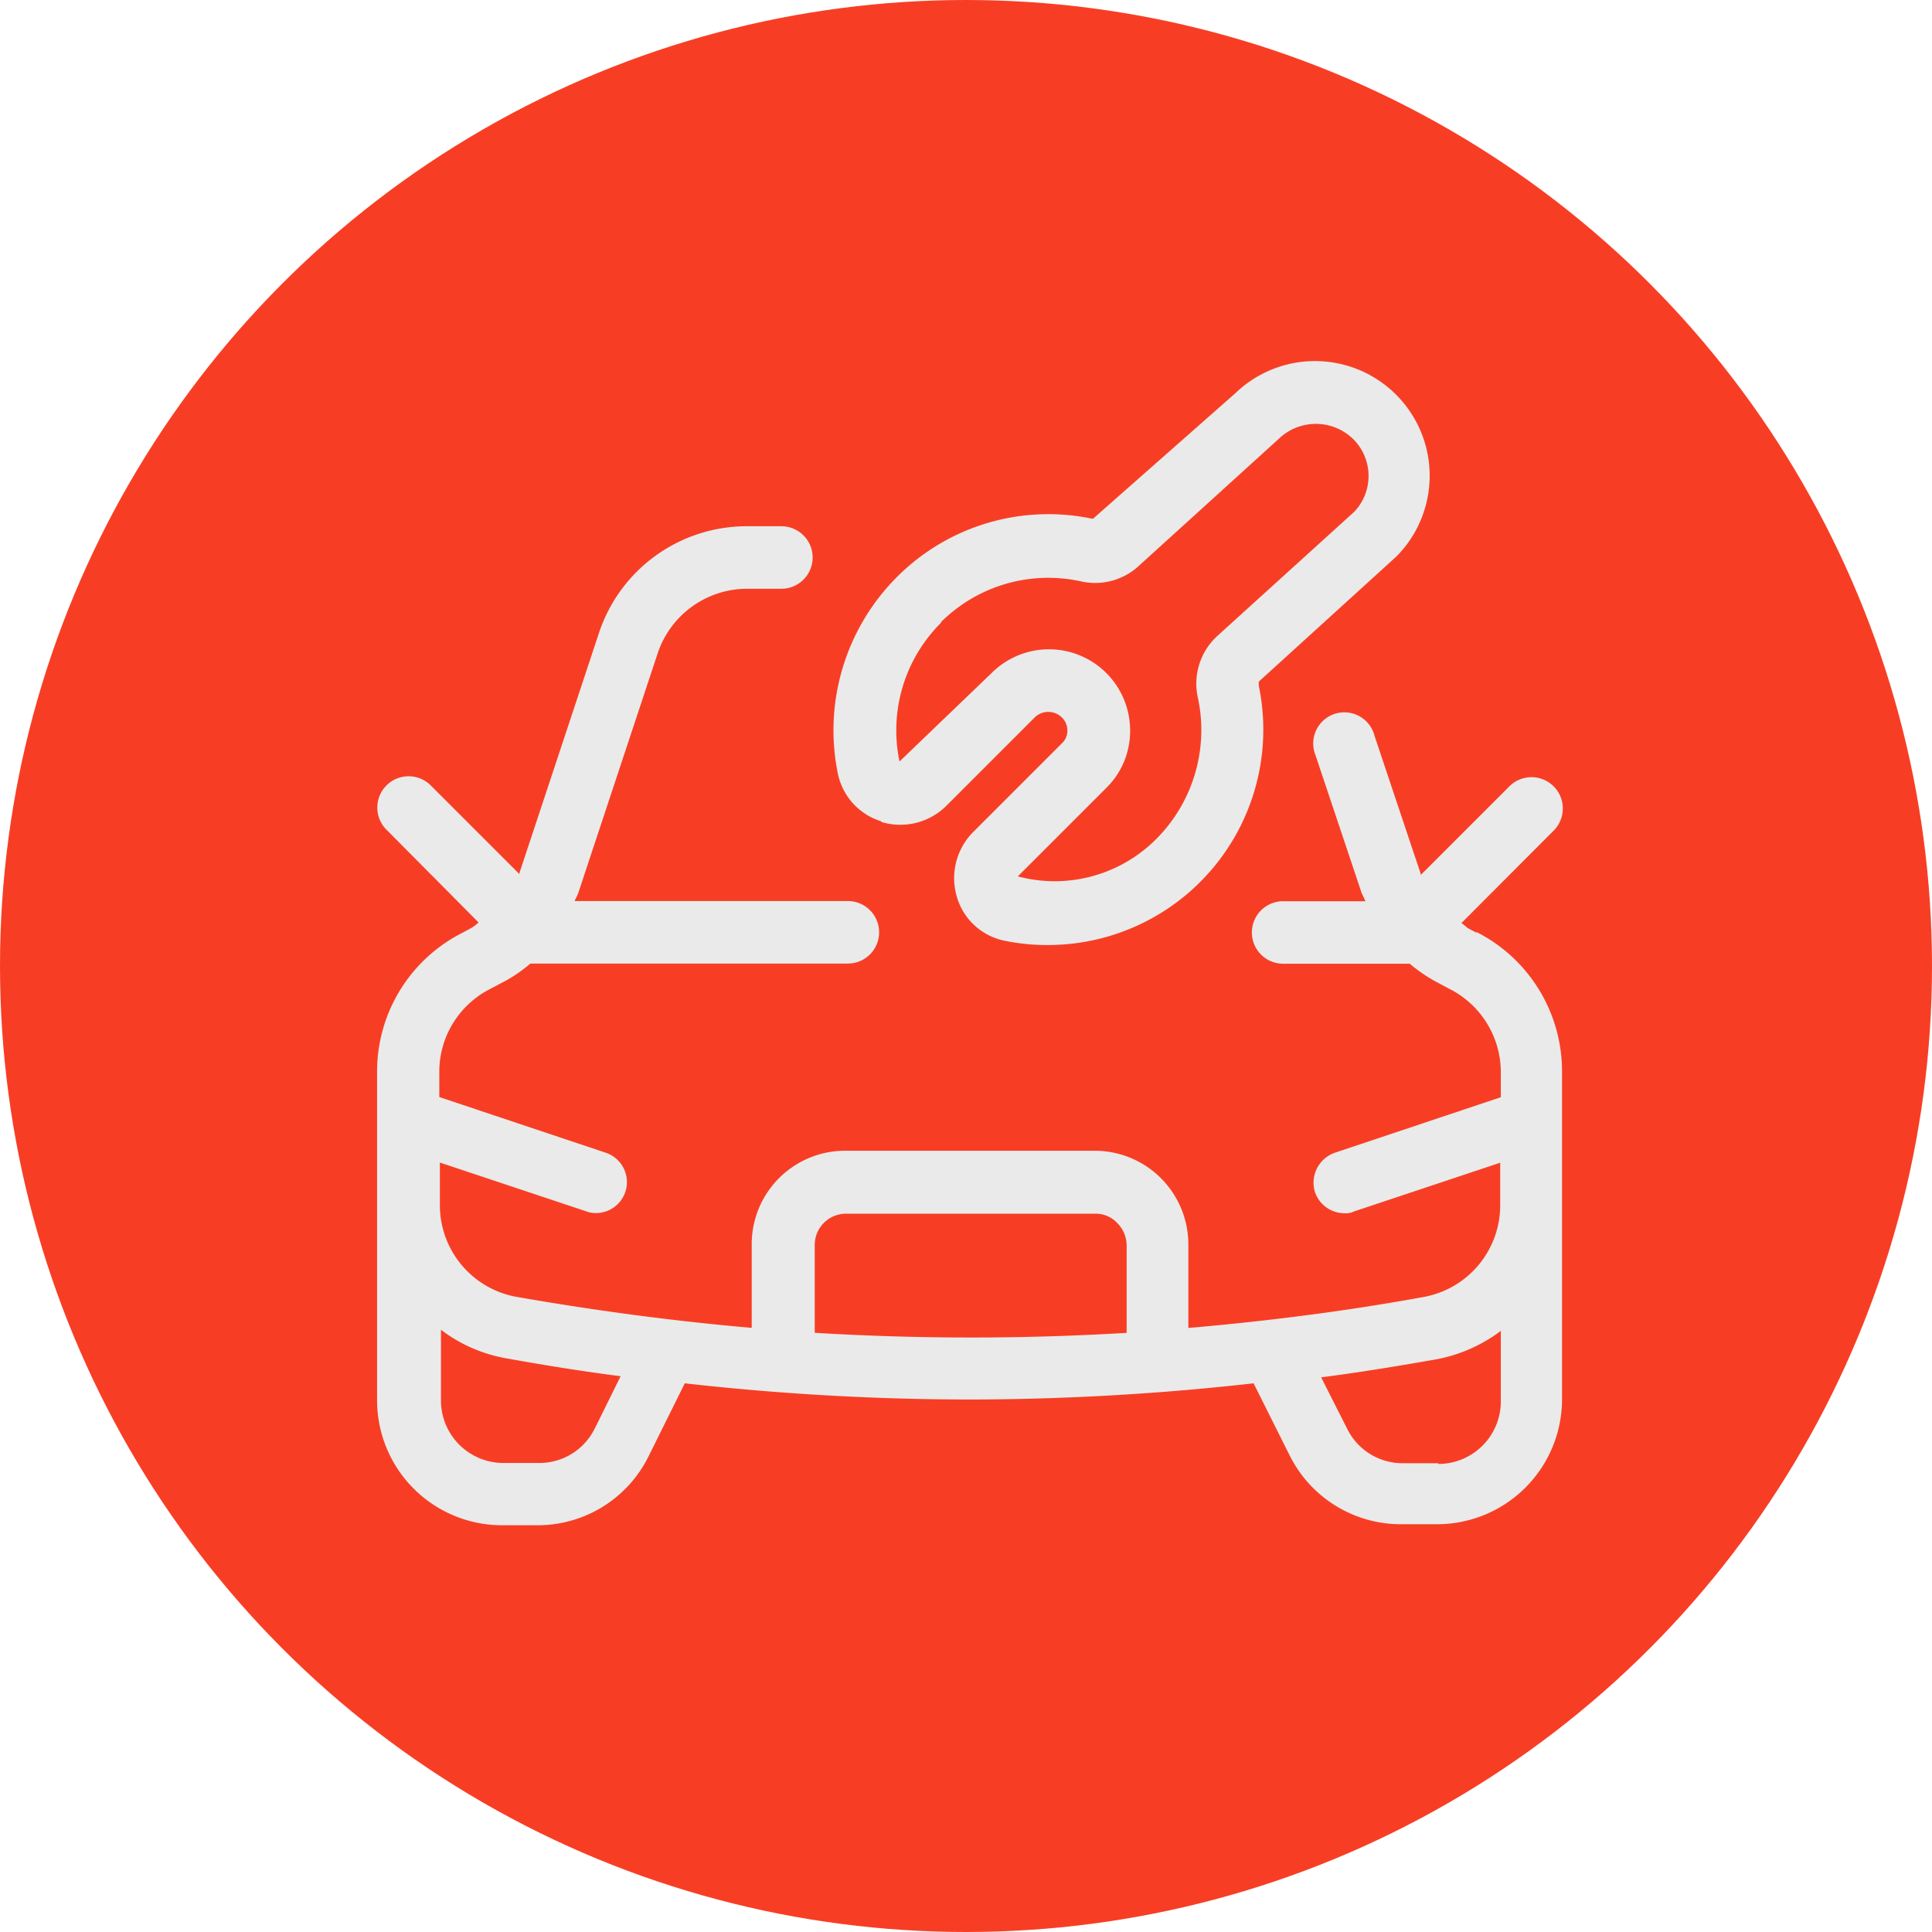 <svg xmlns="http://www.w3.org/2000/svg" width="34" height="34" viewBox="0 0 34 34"><g id="Groupe_173" data-name="Groupe 173" transform="translate(-218 -1466)"><circle id="Ellipse_9" data-name="Ellipse 9" cx="17" cy="17" r="17" transform="translate(218 1466)" fill="#f73e25"></circle><g id="car_repair" data-name="car repair" transform="translate(222.151 1469.523)"><path id="Trac&#xE9;_89" data-name="Trac&#xE9; 89" d="M21.843,12.637l-.165-.088s-.077-.066-.11-.088L23.2,10.825a.551.551,0,0,0-.779-.779l-1.57,1.57v-.022l-.812-2.426A.548.548,0,1,0,19,9.508l.812,2.426s.044.088.066.143H18.43a.549.549,0,0,0,0,1.1h2.228a2.753,2.753,0,0,0,.527.351l.165.088a1.646,1.646,0,0,1,.911,1.471v.439l-2.92.977a.559.559,0,0,0-.351.692.55.55,0,0,0,.516.373.335.335,0,0,0,.176-.033l2.568-.856v.735a1.64,1.64,0,0,1-1.328,1.624c-1.372.252-2.766.428-4.16.549V18.114a1.649,1.649,0,0,0-1.646-1.646H10.724a1.644,1.644,0,0,0-1.646,1.646v1.471c-1.394-.121-2.777-.307-4.16-.549A1.64,1.64,0,0,1,3.59,17.411v-.735l2.568.856a.5.5,0,0,0,.176.033A.545.545,0,0,0,6.5,16.5l-2.92-.977v-.439a1.634,1.634,0,0,1,.911-1.471l.165-.088a2.591,2.591,0,0,0,.527-.351h5.587a.549.549,0,0,0,0-1.1H5.96s.044-.088.066-.143l1.4-4.226A1.662,1.662,0,0,1,8.99,6.578H9.6a.549.549,0,1,0,0-1.1H8.99a2.739,2.739,0,0,0-2.6,1.877l-1.4,4.226V11.6l-1.57-1.57a.551.551,0,0,0-.779.779L4.27,12.45a.6.6,0,0,1-.11.088L4,12.626a2.734,2.734,0,0,0-1.515,2.459v5.774a2.2,2.2,0,0,0,2.2,2.2H5.3a2.176,2.176,0,0,0,1.965-1.218L7.9,20.561a45.006,45.006,0,0,0,5.005.285,45.006,45.006,0,0,0,5.005-.285l.637,1.273a2.185,2.185,0,0,0,1.965,1.207h.626a2.2,2.2,0,0,0,2.2-2.2V15.073a2.747,2.747,0,0,0-1.515-2.459ZM6.312,21.363a1.084,1.084,0,0,1-.977.6H4.709a1.1,1.1,0,0,1-1.1-1.1V19.618a2.642,2.642,0,0,0,1.131.5c.67.121,1.35.231,2.031.318l-.45.911Zm3.875-1.69V18.125a.55.55,0,0,1,.549-.549h4.391a.515.515,0,0,1,.384.165.559.559,0,0,1,.165.384v1.548A45.775,45.775,0,0,1,10.186,19.672Zm10.976,2.294h-.626a1.084,1.084,0,0,1-.977-.6l-.461-.911c.681-.088,1.361-.2,2.031-.318a2.716,2.716,0,0,0,1.131-.5V20.88a1.1,1.1,0,0,1-1.1,1.1Z" transform="translate(0 0.26)" fill="#eaeaea"></path><path id="Trac&#xE9;_90" data-name="Trac&#xE9; 90" d="M10.645,10.943a1.151,1.151,0,0,0,1.142-.285L13.345,9.1a.341.341,0,0,1,.472,0,.316.316,0,0,1,.1.231.3.3,0,0,1-.1.231l-1.559,1.559a1.151,1.151,0,0,0-.285,1.142,1.1,1.1,0,0,0,.834.768,3.65,3.65,0,0,0,.768.077,3.791,3.791,0,0,0,3.71-4.566V8.473l2.426-2.206A2.018,2.018,0,0,0,16.88,3.391L14.366,5.608A3.762,3.762,0,0,0,10.909,6.64a3.816,3.816,0,0,0-1.032,3.447,1.114,1.114,0,0,0,.768.845ZM11.688,7.43a2.676,2.676,0,0,1,2.459-.724,1.132,1.132,0,0,0,1.043-.285L17.637,4.2a.941.941,0,0,1,1.306,0,.915.915,0,0,1,.022,1.284l-2.426,2.2-.022.022a1.139,1.139,0,0,0-.3,1.065,2.714,2.714,0,0,1-.724,2.459,2.521,2.521,0,0,1-2.448.67l1.559-1.559a1.4,1.4,0,0,0,.417-1.01,1.428,1.428,0,0,0-2.437-1.01L10.963,9.878A2.67,2.67,0,0,1,11.7,7.43Z" transform="translate(0.716)" fill="#eaeaea"></path></g></g></svg>